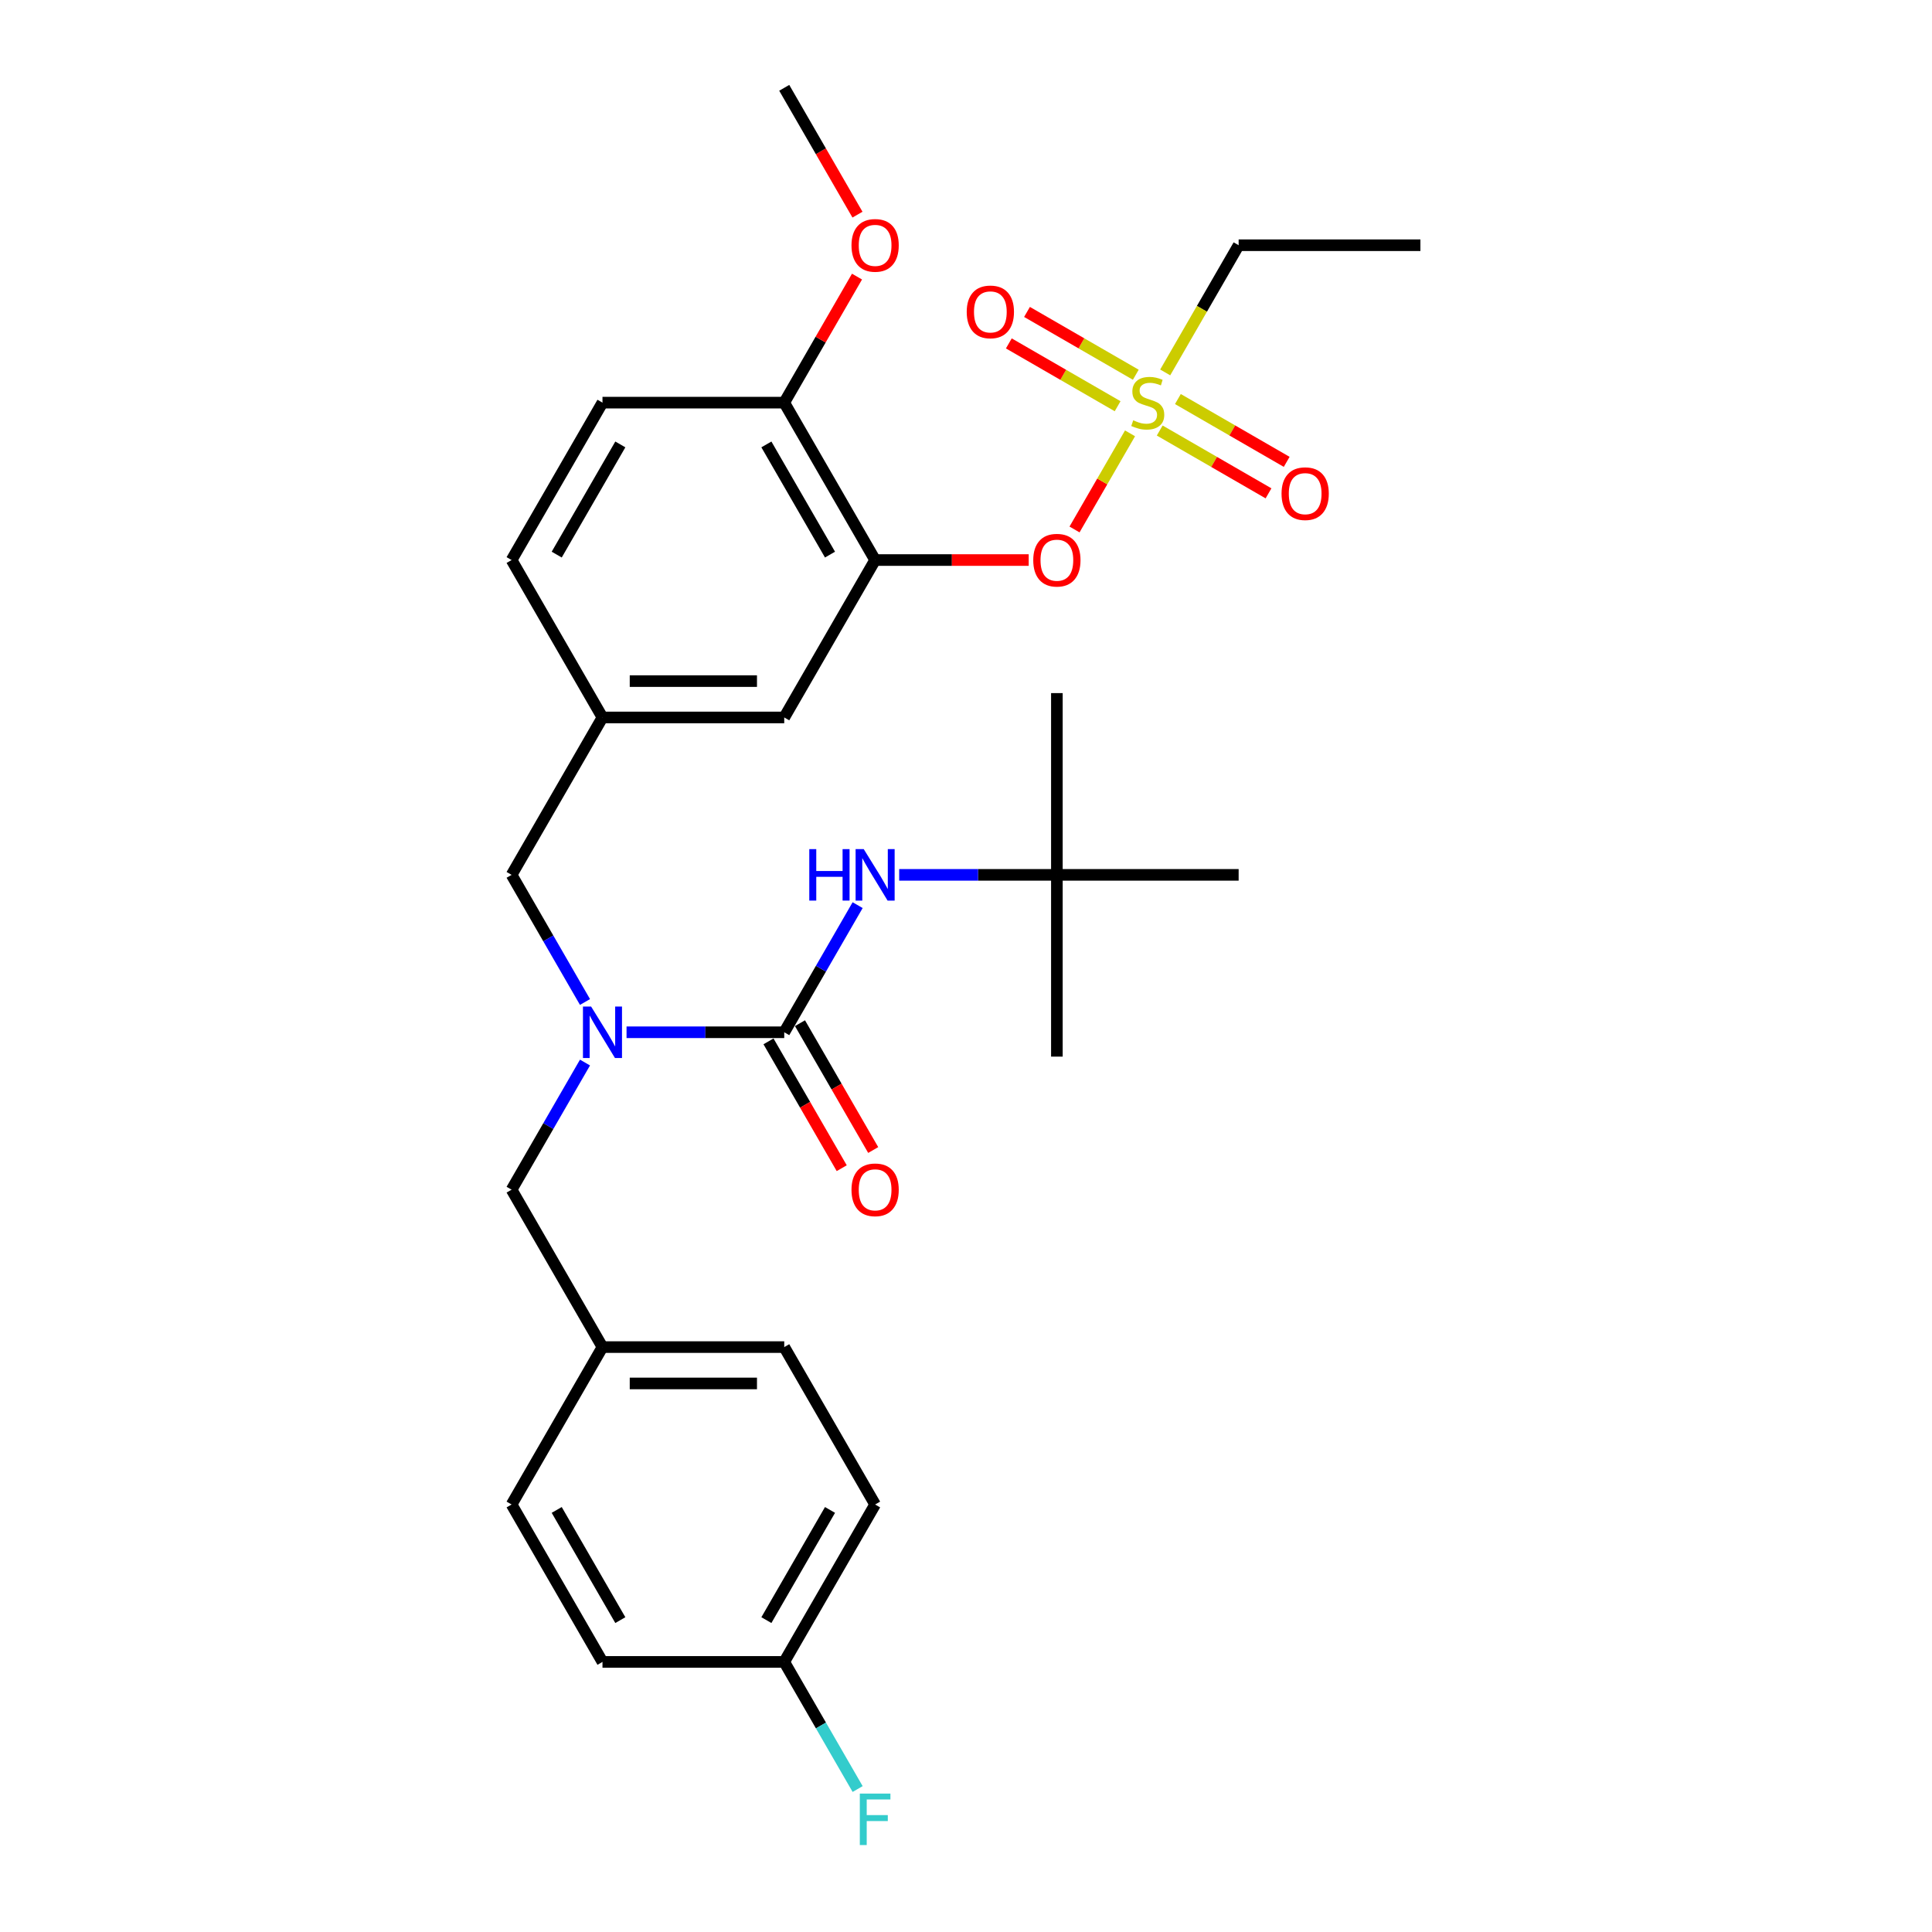 <?xml version='1.0' encoding='iso-8859-1'?>
<svg version='1.1' baseProfile='full'
              xmlns='http://www.w3.org/2000/svg'
                      xmlns:rdkit='http://www.rdkit.org/xml'
                      xmlns:xlink='http://www.w3.org/1999/xlink'
                  xml:space='preserve'
width='1000px' height='1000px' viewBox='0 0 1000 1000'>
<!-- END OF HEADER -->
<rect style='opacity:1.0;fill:#FFFFFF;stroke:none' width='1000' height='1000' x='0' y='0'> </rect>
<path class='bond-0' d='M 547.039,452.828 L 547.039,358.749' style='fill:none;fill-rule:evenodd;stroke:#000000;stroke-width:6px;stroke-linecap:butt;stroke-linejoin:miter;stroke-opacity:1' />
<path class='bond-1' d='M 547.039,452.828 L 547.039,546.906' style='fill:none;fill-rule:evenodd;stroke:#000000;stroke-width:6px;stroke-linecap:butt;stroke-linejoin:miter;stroke-opacity:1' />
<path class='bond-2' d='M 547.039,452.828 L 641.118,452.828' style='fill:none;fill-rule:evenodd;stroke:#000000;stroke-width:6px;stroke-linecap:butt;stroke-linejoin:miter;stroke-opacity:1' />
<path class='bond-3' d='M 547.039,452.828 L 506.228,452.828' style='fill:none;fill-rule:evenodd;stroke:#000000;stroke-width:6px;stroke-linecap:butt;stroke-linejoin:miter;stroke-opacity:1' />
<path class='bond-3' d='M 506.228,452.828 L 465.417,452.828' style='fill:none;fill-rule:evenodd;stroke:#0000FF;stroke-width:6px;stroke-linecap:butt;stroke-linejoin:miter;stroke-opacity:1' />
<path class='bond-4' d='M 264.803,452.828 L 311.842,371.353' style='fill:none;fill-rule:evenodd;stroke:#000000;stroke-width:6px;stroke-linecap:butt;stroke-linejoin:miter;stroke-opacity:1' />
<path class='bond-5' d='M 264.803,452.828 L 283.798,485.728' style='fill:none;fill-rule:evenodd;stroke:#000000;stroke-width:6px;stroke-linecap:butt;stroke-linejoin:miter;stroke-opacity:1' />
<path class='bond-5' d='M 283.798,485.728 L 302.793,518.629' style='fill:none;fill-rule:evenodd;stroke:#0000FF;stroke-width:6px;stroke-linecap:butt;stroke-linejoin:miter;stroke-opacity:1' />
<path class='bond-6' d='M 324.298,534.302 L 365.11,534.302' style='fill:none;fill-rule:evenodd;stroke:#0000FF;stroke-width:6px;stroke-linecap:butt;stroke-linejoin:miter;stroke-opacity:1' />
<path class='bond-6' d='M 365.11,534.302 L 405.921,534.302' style='fill:none;fill-rule:evenodd;stroke:#000000;stroke-width:6px;stroke-linecap:butt;stroke-linejoin:miter;stroke-opacity:1' />
<path class='bond-7' d='M 302.793,549.976 L 283.798,582.876' style='fill:none;fill-rule:evenodd;stroke:#0000FF;stroke-width:6px;stroke-linecap:butt;stroke-linejoin:miter;stroke-opacity:1' />
<path class='bond-7' d='M 283.798,582.876 L 264.803,615.777' style='fill:none;fill-rule:evenodd;stroke:#000000;stroke-width:6px;stroke-linecap:butt;stroke-linejoin:miter;stroke-opacity:1' />
<path class='bond-8' d='M 397.774,539.006 L 416.725,571.831' style='fill:none;fill-rule:evenodd;stroke:#000000;stroke-width:6px;stroke-linecap:butt;stroke-linejoin:miter;stroke-opacity:1' />
<path class='bond-8' d='M 416.725,571.831 L 435.677,604.657' style='fill:none;fill-rule:evenodd;stroke:#FF0000;stroke-width:6px;stroke-linecap:butt;stroke-linejoin:miter;stroke-opacity:1' />
<path class='bond-8' d='M 414.069,529.598 L 433.02,562.424' style='fill:none;fill-rule:evenodd;stroke:#000000;stroke-width:6px;stroke-linecap:butt;stroke-linejoin:miter;stroke-opacity:1' />
<path class='bond-8' d='M 433.02,562.424 L 451.972,595.249' style='fill:none;fill-rule:evenodd;stroke:#FF0000;stroke-width:6px;stroke-linecap:butt;stroke-linejoin:miter;stroke-opacity:1' />
<path class='bond-9' d='M 405.921,534.302 L 424.916,501.402' style='fill:none;fill-rule:evenodd;stroke:#000000;stroke-width:6px;stroke-linecap:butt;stroke-linejoin:miter;stroke-opacity:1' />
<path class='bond-9' d='M 424.916,501.402 L 443.911,468.501' style='fill:none;fill-rule:evenodd;stroke:#0000FF;stroke-width:6px;stroke-linecap:butt;stroke-linejoin:miter;stroke-opacity:1' />
<path class='bond-10' d='M 452.961,778.726 L 405.921,860.201' style='fill:none;fill-rule:evenodd;stroke:#000000;stroke-width:6px;stroke-linecap:butt;stroke-linejoin:miter;stroke-opacity:1' />
<path class='bond-10' d='M 429.61,781.539 L 396.682,838.572' style='fill:none;fill-rule:evenodd;stroke:#000000;stroke-width:6px;stroke-linecap:butt;stroke-linejoin:miter;stroke-opacity:1' />
<path class='bond-11' d='M 452.961,778.726 L 405.921,697.251' style='fill:none;fill-rule:evenodd;stroke:#000000;stroke-width:6px;stroke-linecap:butt;stroke-linejoin:miter;stroke-opacity:1' />
<path class='bond-12' d='M 405.921,860.201 L 311.842,860.201' style='fill:none;fill-rule:evenodd;stroke:#000000;stroke-width:6px;stroke-linecap:butt;stroke-linejoin:miter;stroke-opacity:1' />
<path class='bond-13' d='M 405.921,860.201 L 424.916,893.101' style='fill:none;fill-rule:evenodd;stroke:#000000;stroke-width:6px;stroke-linecap:butt;stroke-linejoin:miter;stroke-opacity:1' />
<path class='bond-13' d='M 424.916,893.101 L 443.911,926.002' style='fill:none;fill-rule:evenodd;stroke:#33CCCC;stroke-width:6px;stroke-linecap:butt;stroke-linejoin:miter;stroke-opacity:1' />
<path class='bond-14' d='M 264.803,289.878 L 311.842,208.404' style='fill:none;fill-rule:evenodd;stroke:#000000;stroke-width:6px;stroke-linecap:butt;stroke-linejoin:miter;stroke-opacity:1' />
<path class='bond-14' d='M 288.154,287.065 L 321.081,230.033' style='fill:none;fill-rule:evenodd;stroke:#000000;stroke-width:6px;stroke-linecap:butt;stroke-linejoin:miter;stroke-opacity:1' />
<path class='bond-15' d='M 264.803,289.878 L 311.842,371.353' style='fill:none;fill-rule:evenodd;stroke:#000000;stroke-width:6px;stroke-linecap:butt;stroke-linejoin:miter;stroke-opacity:1' />
<path class='bond-16' d='M 311.842,208.404 L 405.921,208.404' style='fill:none;fill-rule:evenodd;stroke:#000000;stroke-width:6px;stroke-linecap:butt;stroke-linejoin:miter;stroke-opacity:1' />
<path class='bond-17' d='M 405.921,208.404 L 452.961,289.878' style='fill:none;fill-rule:evenodd;stroke:#000000;stroke-width:6px;stroke-linecap:butt;stroke-linejoin:miter;stroke-opacity:1' />
<path class='bond-17' d='M 396.682,230.033 L 429.61,287.065' style='fill:none;fill-rule:evenodd;stroke:#000000;stroke-width:6px;stroke-linecap:butt;stroke-linejoin:miter;stroke-opacity:1' />
<path class='bond-18' d='M 405.921,208.404 L 424.753,175.785' style='fill:none;fill-rule:evenodd;stroke:#000000;stroke-width:6px;stroke-linecap:butt;stroke-linejoin:miter;stroke-opacity:1' />
<path class='bond-18' d='M 424.753,175.785 L 443.586,143.167' style='fill:none;fill-rule:evenodd;stroke:#FF0000;stroke-width:6px;stroke-linecap:butt;stroke-linejoin:miter;stroke-opacity:1' />
<path class='bond-19' d='M 452.961,289.878 L 405.921,371.353' style='fill:none;fill-rule:evenodd;stroke:#000000;stroke-width:6px;stroke-linecap:butt;stroke-linejoin:miter;stroke-opacity:1' />
<path class='bond-20' d='M 452.961,289.878 L 492.709,289.878' style='fill:none;fill-rule:evenodd;stroke:#000000;stroke-width:6px;stroke-linecap:butt;stroke-linejoin:miter;stroke-opacity:1' />
<path class='bond-20' d='M 492.709,289.878 L 532.457,289.878' style='fill:none;fill-rule:evenodd;stroke:#FF0000;stroke-width:6px;stroke-linecap:butt;stroke-linejoin:miter;stroke-opacity:1' />
<path class='bond-21' d='M 405.921,371.353 L 311.842,371.353' style='fill:none;fill-rule:evenodd;stroke:#000000;stroke-width:6px;stroke-linecap:butt;stroke-linejoin:miter;stroke-opacity:1' />
<path class='bond-21' d='M 391.809,352.537 L 325.954,352.537' style='fill:none;fill-rule:evenodd;stroke:#000000;stroke-width:6px;stroke-linecap:butt;stroke-linejoin:miter;stroke-opacity:1' />
<path class='bond-22' d='M 641.118,126.929 L 735.197,126.929' style='fill:none;fill-rule:evenodd;stroke:#000000;stroke-width:6px;stroke-linecap:butt;stroke-linejoin:miter;stroke-opacity:1' />
<path class='bond-23' d='M 641.118,126.929 L 622.112,159.849' style='fill:none;fill-rule:evenodd;stroke:#000000;stroke-width:6px;stroke-linecap:butt;stroke-linejoin:miter;stroke-opacity:1' />
<path class='bond-23' d='M 622.112,159.849 L 603.106,192.768' style='fill:none;fill-rule:evenodd;stroke:#CCCC00;stroke-width:6px;stroke-linecap:butt;stroke-linejoin:miter;stroke-opacity:1' />
<path class='bond-24' d='M 556.175,274.054 L 570.539,249.176' style='fill:none;fill-rule:evenodd;stroke:#FF0000;stroke-width:6px;stroke-linecap:butt;stroke-linejoin:miter;stroke-opacity:1' />
<path class='bond-24' d='M 570.539,249.176 L 584.902,224.298' style='fill:none;fill-rule:evenodd;stroke:#CCCC00;stroke-width:6px;stroke-linecap:butt;stroke-linejoin:miter;stroke-opacity:1' />
<path class='bond-25' d='M 587.888,193.966 L 559.732,177.71' style='fill:none;fill-rule:evenodd;stroke:#CCCC00;stroke-width:6px;stroke-linecap:butt;stroke-linejoin:miter;stroke-opacity:1' />
<path class='bond-25' d='M 559.732,177.71 L 531.576,161.454' style='fill:none;fill-rule:evenodd;stroke:#FF0000;stroke-width:6px;stroke-linecap:butt;stroke-linejoin:miter;stroke-opacity:1' />
<path class='bond-25' d='M 578.481,210.261 L 550.324,194.005' style='fill:none;fill-rule:evenodd;stroke:#CCCC00;stroke-width:6px;stroke-linecap:butt;stroke-linejoin:miter;stroke-opacity:1' />
<path class='bond-25' d='M 550.324,194.005 L 522.168,177.749' style='fill:none;fill-rule:evenodd;stroke:#FF0000;stroke-width:6px;stroke-linecap:butt;stroke-linejoin:miter;stroke-opacity:1' />
<path class='bond-26' d='M 600.269,222.841 L 628.425,239.097' style='fill:none;fill-rule:evenodd;stroke:#CCCC00;stroke-width:6px;stroke-linecap:butt;stroke-linejoin:miter;stroke-opacity:1' />
<path class='bond-26' d='M 628.425,239.097 L 656.582,255.353' style='fill:none;fill-rule:evenodd;stroke:#FF0000;stroke-width:6px;stroke-linecap:butt;stroke-linejoin:miter;stroke-opacity:1' />
<path class='bond-26' d='M 609.677,206.546 L 637.833,222.802' style='fill:none;fill-rule:evenodd;stroke:#CCCC00;stroke-width:6px;stroke-linecap:butt;stroke-linejoin:miter;stroke-opacity:1' />
<path class='bond-26' d='M 637.833,222.802 L 665.99,239.058' style='fill:none;fill-rule:evenodd;stroke:#FF0000;stroke-width:6px;stroke-linecap:butt;stroke-linejoin:miter;stroke-opacity:1' />
<path class='bond-27' d='M 443.825,111.105 L 424.873,78.28' style='fill:none;fill-rule:evenodd;stroke:#FF0000;stroke-width:6px;stroke-linecap:butt;stroke-linejoin:miter;stroke-opacity:1' />
<path class='bond-27' d='M 424.873,78.28 L 405.921,45.455' style='fill:none;fill-rule:evenodd;stroke:#000000;stroke-width:6px;stroke-linecap:butt;stroke-linejoin:miter;stroke-opacity:1' />
<path class='bond-28' d='M 311.842,860.201 L 264.803,778.726' style='fill:none;fill-rule:evenodd;stroke:#000000;stroke-width:6px;stroke-linecap:butt;stroke-linejoin:miter;stroke-opacity:1' />
<path class='bond-28' d='M 321.081,838.572 L 288.154,781.539' style='fill:none;fill-rule:evenodd;stroke:#000000;stroke-width:6px;stroke-linecap:butt;stroke-linejoin:miter;stroke-opacity:1' />
<path class='bond-29' d='M 264.803,778.726 L 311.842,697.251' style='fill:none;fill-rule:evenodd;stroke:#000000;stroke-width:6px;stroke-linecap:butt;stroke-linejoin:miter;stroke-opacity:1' />
<path class='bond-30' d='M 311.842,697.251 L 405.921,697.251' style='fill:none;fill-rule:evenodd;stroke:#000000;stroke-width:6px;stroke-linecap:butt;stroke-linejoin:miter;stroke-opacity:1' />
<path class='bond-30' d='M 325.954,716.067 L 391.809,716.067' style='fill:none;fill-rule:evenodd;stroke:#000000;stroke-width:6px;stroke-linecap:butt;stroke-linejoin:miter;stroke-opacity:1' />
<path class='bond-31' d='M 311.842,697.251 L 264.803,615.777' style='fill:none;fill-rule:evenodd;stroke:#000000;stroke-width:6px;stroke-linecap:butt;stroke-linejoin:miter;stroke-opacity:1' />
<path  class='atom-2' d='M 305.953 520.981
L 314.684 535.092
Q 315.549 536.485, 316.942 539.006
Q 318.334 541.527, 318.409 541.678
L 318.409 520.981
L 321.947 520.981
L 321.947 547.624
L 318.296 547.624
L 308.926 532.195
Q 307.835 530.389, 306.668 528.319
Q 305.539 526.249, 305.2 525.609
L 305.2 547.624
L 301.738 547.624
L 301.738 520.981
L 305.953 520.981
' fill='#0000FF'/>
<path  class='atom-4' d='M 440.73 615.852
Q 440.73 609.455, 443.891 605.88
Q 447.052 602.305, 452.961 602.305
Q 458.869 602.305, 462.03 605.88
Q 465.191 609.455, 465.191 615.852
Q 465.191 622.325, 461.992 626.013
Q 458.793 629.663, 452.961 629.663
Q 447.09 629.663, 443.891 626.013
Q 440.73 622.362, 440.73 615.852
M 452.961 626.652
Q 457.025 626.652, 459.207 623.943
Q 461.428 621.196, 461.428 615.852
Q 461.428 610.621, 459.207 607.987
Q 457.025 605.315, 452.961 605.315
Q 448.896 605.315, 446.676 607.949
Q 444.494 610.584, 444.494 615.852
Q 444.494 621.233, 446.676 623.943
Q 448.896 626.652, 452.961 626.652
' fill='#FF0000'/>
<path  class='atom-5' d='M 418.885 439.506
L 422.498 439.506
L 422.498 450.833
L 436.121 450.833
L 436.121 439.506
L 439.733 439.506
L 439.733 466.149
L 436.121 466.149
L 436.121 453.844
L 422.498 453.844
L 422.498 466.149
L 418.885 466.149
L 418.885 439.506
' fill='#0000FF'/>
<path  class='atom-5' d='M 447.071 439.506
L 455.802 453.618
Q 456.667 455.01, 458.06 457.532
Q 459.452 460.053, 459.527 460.203
L 459.527 439.506
L 463.065 439.506
L 463.065 466.149
L 459.414 466.149
L 450.044 450.72
Q 448.953 448.914, 447.786 446.844
Q 446.657 444.774, 446.319 444.135
L 446.319 466.149
L 442.857 466.149
L 442.857 439.506
L 447.071 439.506
' fill='#0000FF'/>
<path  class='atom-18' d='M 534.809 289.954
Q 534.809 283.556, 537.97 279.981
Q 541.131 276.406, 547.039 276.406
Q 552.948 276.406, 556.109 279.981
Q 559.27 283.556, 559.27 289.954
Q 559.27 296.426, 556.071 300.114
Q 552.872 303.764, 547.039 303.764
Q 541.169 303.764, 537.97 300.114
Q 534.809 296.464, 534.809 289.954
M 547.039 300.754
Q 551.104 300.754, 553.286 298.044
Q 555.506 295.297, 555.506 289.954
Q 555.506 284.723, 553.286 282.089
Q 551.104 279.417, 547.039 279.417
Q 542.975 279.417, 540.755 282.051
Q 538.572 284.685, 538.572 289.954
Q 538.572 295.335, 540.755 298.044
Q 542.975 300.754, 547.039 300.754
' fill='#FF0000'/>
<path  class='atom-19' d='M 586.552 217.548
Q 586.854 217.661, 588.095 218.188
Q 589.337 218.715, 590.692 219.053
Q 592.084 219.355, 593.439 219.355
Q 595.96 219.355, 597.428 218.15
Q 598.896 216.908, 598.896 214.763
Q 598.896 213.296, 598.143 212.393
Q 597.428 211.49, 596.299 211
Q 595.17 210.511, 593.289 209.947
Q 590.918 209.232, 589.488 208.554
Q 588.095 207.877, 587.079 206.447
Q 586.101 205.017, 586.101 202.609
Q 586.101 199.259, 588.359 197.19
Q 590.654 195.12, 595.17 195.12
Q 598.256 195.12, 601.756 196.587
L 600.89 199.485
Q 597.691 198.168, 595.283 198.168
Q 592.686 198.168, 591.256 199.259
Q 589.826 200.313, 589.864 202.157
Q 589.864 203.587, 590.579 204.452
Q 591.332 205.318, 592.385 205.807
Q 593.477 206.296, 595.283 206.861
Q 597.691 207.614, 599.121 208.366
Q 600.551 209.119, 601.567 210.662
Q 602.621 212.167, 602.621 214.763
Q 602.621 218.451, 600.137 220.446
Q 597.691 222.403, 593.59 222.403
Q 591.219 222.403, 589.412 221.876
Q 587.644 221.387, 585.536 220.521
L 586.552 217.548
' fill='#CCCC00'/>
<path  class='atom-20' d='M 500.374 161.44
Q 500.374 155.042, 503.535 151.467
Q 506.696 147.892, 512.604 147.892
Q 518.512 147.892, 521.673 151.467
Q 524.834 155.042, 524.834 161.44
Q 524.834 167.912, 521.636 171.6
Q 518.437 175.25, 512.604 175.25
Q 506.734 175.25, 503.535 171.6
Q 500.374 167.95, 500.374 161.44
M 512.604 172.24
Q 516.668 172.24, 518.851 169.53
Q 521.071 166.783, 521.071 161.44
Q 521.071 156.209, 518.851 153.575
Q 516.668 150.903, 512.604 150.903
Q 508.54 150.903, 506.32 153.537
Q 504.137 156.171, 504.137 161.44
Q 504.137 166.821, 506.32 169.53
Q 508.54 172.24, 512.604 172.24
' fill='#FF0000'/>
<path  class='atom-21' d='M 663.323 255.518
Q 663.323 249.121, 666.484 245.546
Q 669.645 241.971, 675.553 241.971
Q 681.462 241.971, 684.623 245.546
Q 687.784 249.121, 687.784 255.518
Q 687.784 261.991, 684.585 265.679
Q 681.386 269.329, 675.553 269.329
Q 669.683 269.329, 666.484 265.679
Q 663.323 262.029, 663.323 255.518
M 675.553 266.319
Q 679.618 266.319, 681.8 263.609
Q 684.02 260.862, 684.02 255.518
Q 684.02 250.288, 681.8 247.653
Q 679.618 244.982, 675.553 244.982
Q 671.489 244.982, 669.269 247.616
Q 667.086 250.25, 667.086 255.518
Q 667.086 260.9, 669.269 263.609
Q 671.489 266.319, 675.553 266.319
' fill='#FF0000'/>
<path  class='atom-22' d='M 440.73 127.004
Q 440.73 120.607, 443.891 117.032
Q 447.052 113.457, 452.961 113.457
Q 458.869 113.457, 462.03 117.032
Q 465.191 120.607, 465.191 127.004
Q 465.191 133.477, 461.992 137.165
Q 458.793 140.815, 452.961 140.815
Q 447.09 140.815, 443.891 137.165
Q 440.73 133.515, 440.73 127.004
M 452.961 137.805
Q 457.025 137.805, 459.207 135.095
Q 461.428 132.348, 461.428 127.004
Q 461.428 121.774, 459.207 119.139
Q 457.025 116.468, 452.961 116.468
Q 448.896 116.468, 446.676 119.102
Q 444.494 121.736, 444.494 127.004
Q 444.494 132.386, 446.676 135.095
Q 448.896 137.805, 452.961 137.805
' fill='#FF0000'/>
<path  class='atom-29' d='M 445.039 928.354
L 460.882 928.354
L 460.882 931.402
L 448.614 931.402
L 448.614 939.493
L 459.527 939.493
L 459.527 942.578
L 448.614 942.578
L 448.614 954.997
L 445.039 954.997
L 445.039 928.354
' fill='#33CCCC'/>
</svg>
